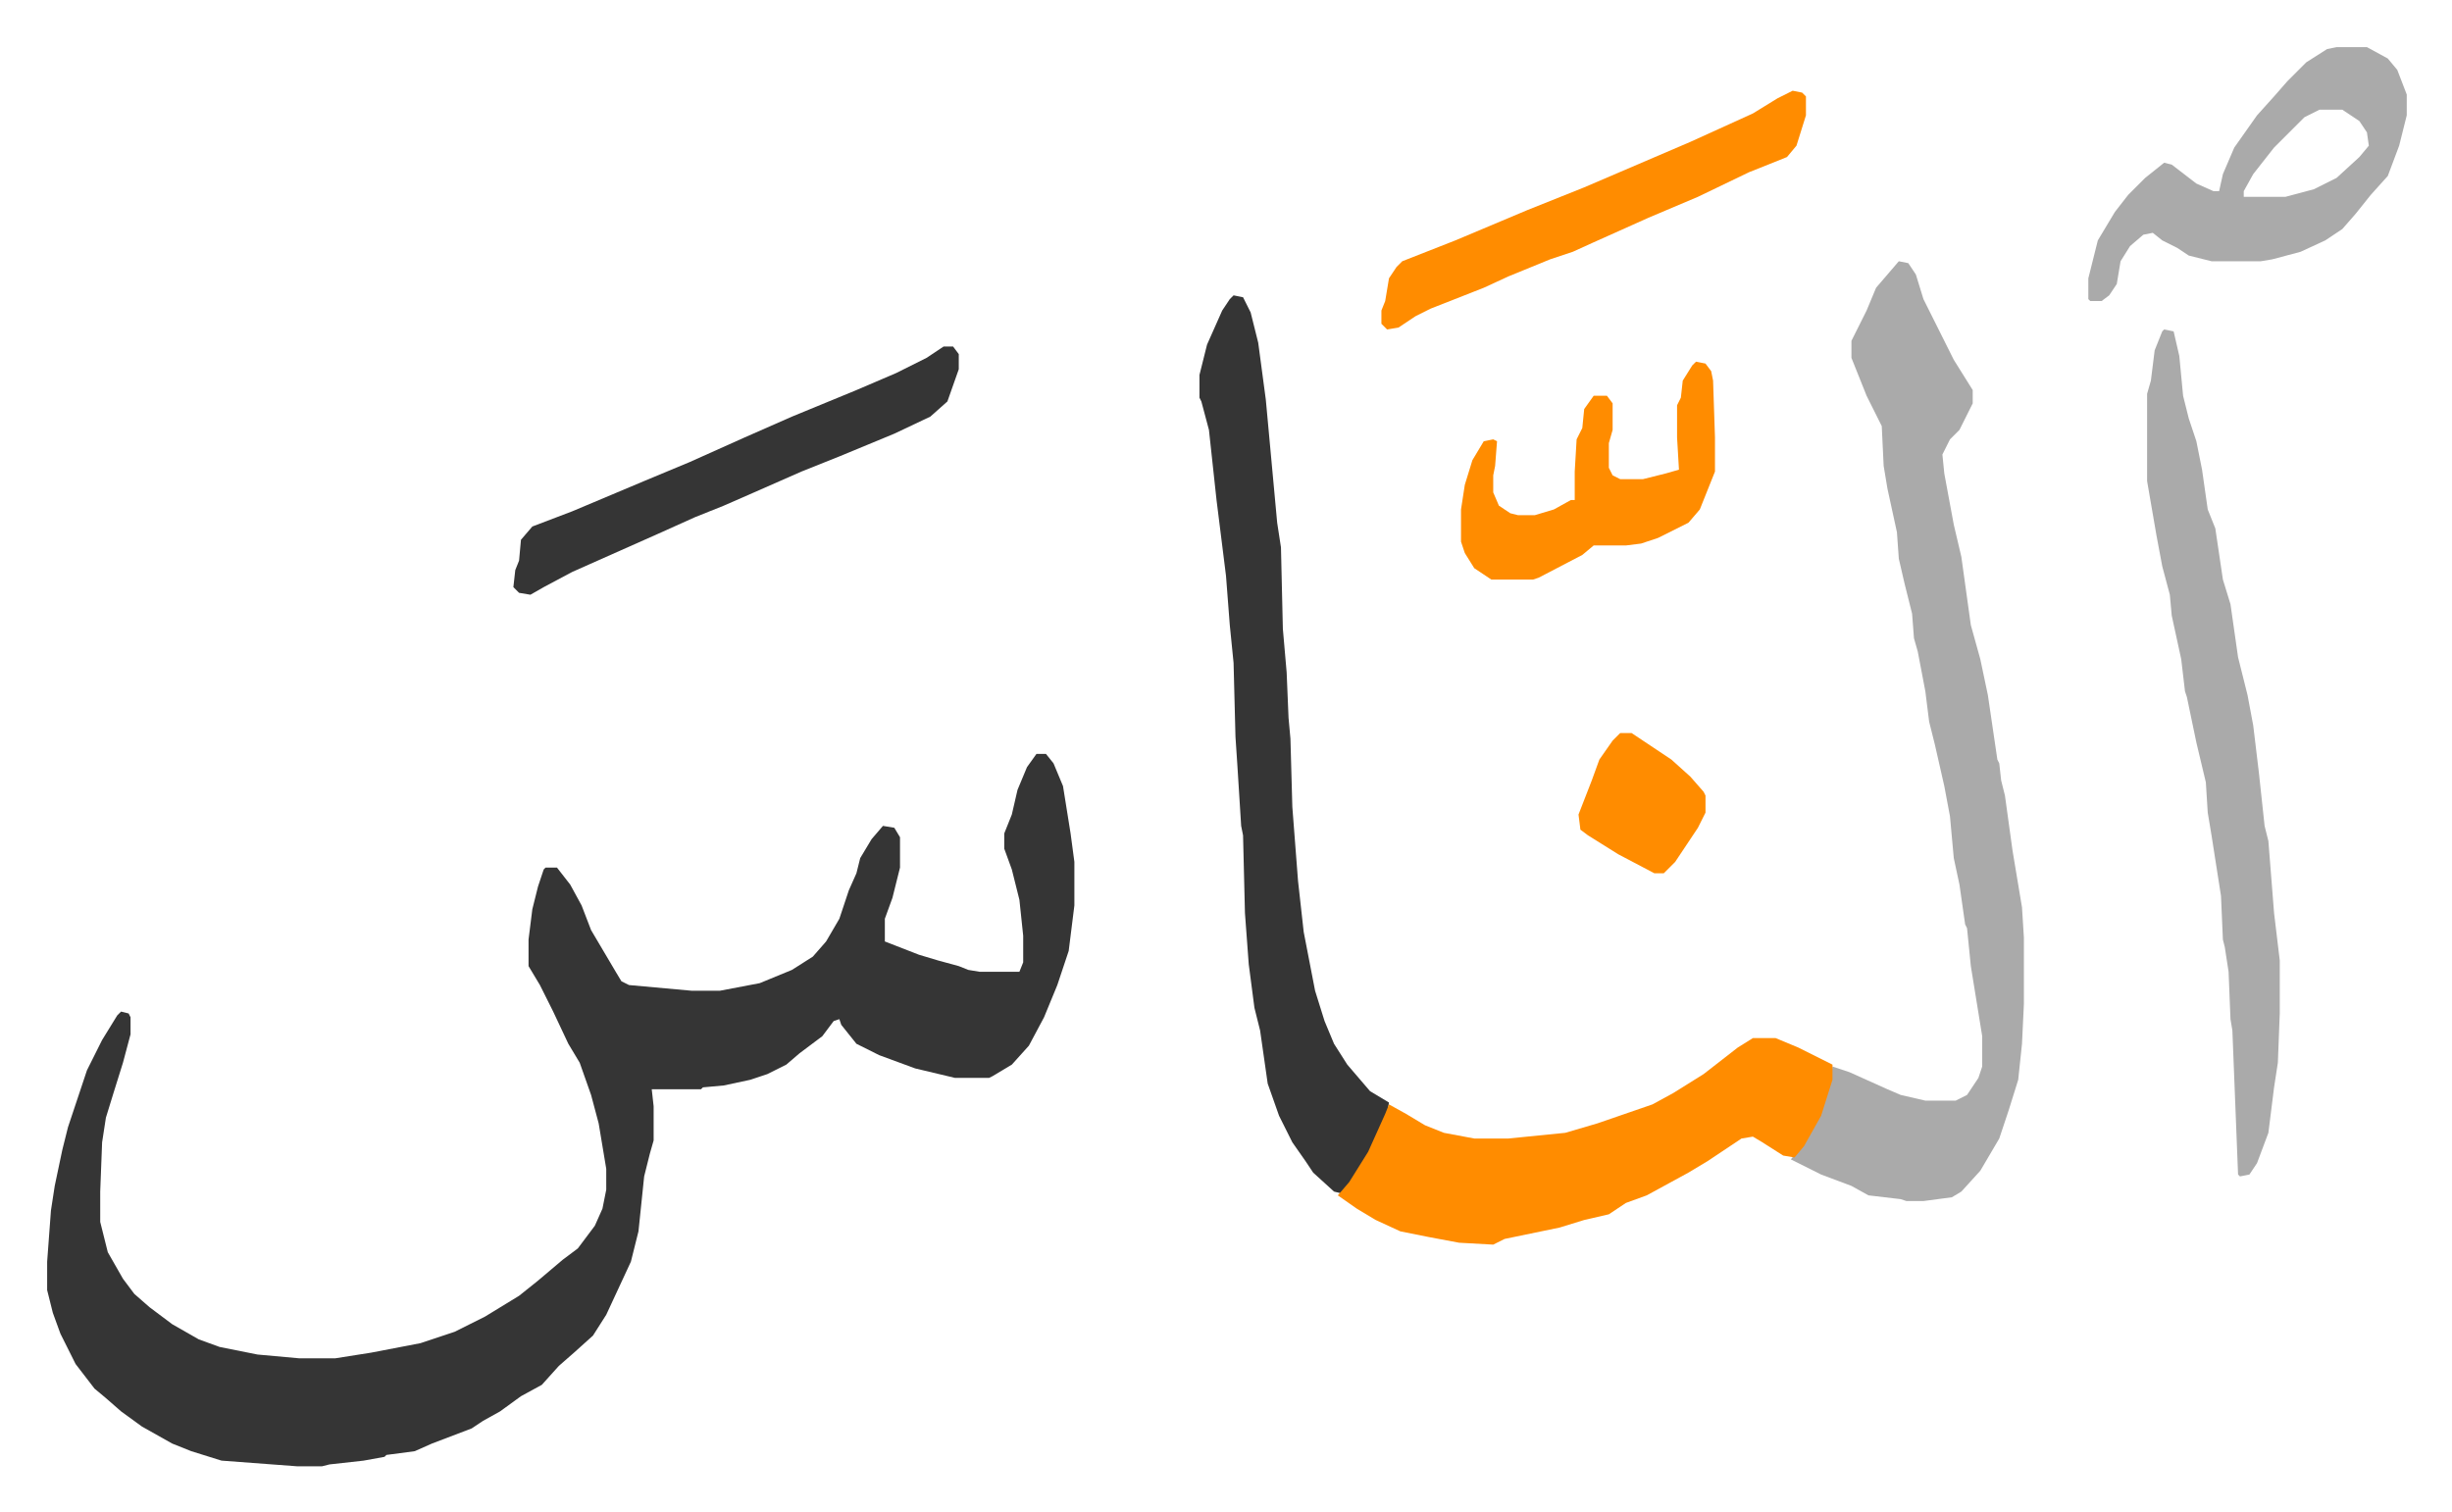 <svg xmlns="http://www.w3.org/2000/svg" role="img" viewBox="-24.88 337.12 1293.76 797.76"><path fill="#353535" id="rule_normal" d="M522 735h5l4 5 5 12 4 25 2 15v23l-3 24-6 18-7 17-8 15-9 10-10 6-2 1h-18l-21-5-19-7-12-6-8-10-1-3-3 1-6 8-12 9-7 6-10 5-9 3-14 3-11 1-1 1h-26l1 9v18l-2 7-3 12-3 29-4 16-13 28-7 11-10 9-8 7-9 10-11 6-11 8-9 5-6 4-21 8-9 4-15 2-1 1-11 2-18 2-4 1h-13l-40-3-16-5-10-4-16-9-11-8-8-7-6-5-10-13-8-16-4-11-3-12v-15l2-27 2-13 4-19 3-12 3-9 7-21 8-16 8-13 2-2 4 1 1 2v9l-4 15-5 16-4 13-2 13-1 26v16l4 16 8 14 6 8 8 7 12 9 14 8 11 4 20 4 22 2h19l19-3 26-5 18-6 16-8 18-11 10-8 13-11 8-6 9-12 4-9 2-10v-11l-4-24-4-15-6-17-6-10-8-17-7-14-6-10v-14l2-16 3-12 3-9 1-1h6l7 9 6 11 5 13 13 22 3 5 4 2 33 3h15l21-4 17-7 11-7 7-8 7-12 5-15 4-9 2-8 6-10 6-7 6 1 3 5v16l-4 16-4 11v12l18 7 10 3 11 3 5 2 6 1h21l2-5v-14l-2-19-4-16-4-11v-8l4-10 3-13 5-12z"/><path fill="#aaa" id="rule_hamzat_wasl" d="M977 475l5 1 4 6 4 13 8 16 8 16 10 16v7l-7 14-5 5-4 8 1 10 5 27 4 17 5 36 5 18 4 19 5 34 1 2 1 9 2 8 4 29 5 30 1 16v35l-1 21-2 19-5 16-5 15-10 17-10 11-5 3-15 2h-9l-3-1-17-2-9-5-16-6-16-8 6-7 9-16 6-19 1-7 9 3 20 9 7 3 13 3h16l6-3 6-9 2-6v-16l-6-37-2-20-1-2-3-21-3-14-2-22-3-16-5-22-3-12-2-16-4-21-2-7-1-13-4-16-3-13-1-14-5-23-2-12-1-21-8-16-8-20v-9l8-16 5-12z"/><path fill="#353535" id="rule_normal" d="M626 493l5 1 4 8 4 16 4 30 6 65 2 13 1 43 2 23 1 24 1 11 1 36 3 39 3 27 6 31 5 16 5 12 7 11 12 14 10 6-1 6-9 20-8 13-7 9-4-1-11-10-4-6-7-10-7-14-6-17-4-28-3-12-3-23-2-27-1-41-1-5-2-32-1-15-1-39-2-20-2-26-5-40-4-37-4-15-1-2v-12l4-16 8-18 4-6z"/><path fill="#ff8c00" id="rule_ghunnah_2_wowels" d="M900 885h12l12 5 18 9v8l-6 19-9 16-5 6-6-1-11-7-5-3-6 1-18 12-10 6-22 12-11 4-9 6-13 3-13 4-29 6-6 3-18-1-16-3-15-3-13-6-10-6-10-7 6-7 10-16 9-20 2-5 9 5 10 6 10 4 16 3h18l30-3 17-5 29-10 11-6 16-10 18-14z"/><path fill="#aaa" id="rule_hamzat_wasl" d="M1117 511l5 1 3 13 2 21 3 12 4 12 3 15 3 21 4 10 4 27 4 13 4 28 5 20 3 16 3 25 3 28 2 8 3 38 3 25v28l-1 26-2 13-3 24-6 16-4 6-5 1-1-1-3-76-1-6-1-25-2-13-1-4-1-23-5-32-2-12-1-16-5-21-5-24-1-3-2-17-5-23-1-11-4-15-3-16-5-29v-46l2-7 2-16 4-10zm91-149h16l11 6 5 6 5 13v11l-4 16-6 16-9 10-8 10-7 8-9 6-13 6-15 4-6 1h-26l-12-3-6-4-8-4-5-4-5 1-7 6-5 8-2 12-4 6-4 3h-6l-1-1v-11l5-20 9-15 7-9 9-9 10-8 4 1 13 10 9 4h3l2-9 6-14 12-17 9-10 7-8 10-10 11-7zm-9 33l-8 4-16 16-11 14-5 9v3h22l15-4 12-6 12-11 5-6-1-7-4-6-9-6z"/><path fill="#353535" id="rule_normal" d="M473 520h5l3 4v8l-6 17-9 8-19 9-29 12-20 8-25 11-16 7-15 6-20 9-36 16-9 4-15 8-7 4-6-1-3-3 1-9 2-5 1-11 6-7 21-8 38-16 24-10 29-13 25-11 34-14 21-9 16-8z"/><path fill="#ff8c00" id="rule_ghunnah_2_wowels" d="M921 385l5 1 2 2v10l-5 16-5 6-20 8-27 13-26 11-29 13-11 5-12 4-22 9-13 6-28 11-8 4-9 6-6 1-3-3v-7l2-5 2-12 4-6 3-3 28-11 38-16 30-12 56-24 33-15 13-8zm-51 143l5 1 3 4 1 5 1 30v18l-8 20-6 7-16 8-9 3-8 1h-17l-6 5-23 12-3 1h-22l-9-6-5-8-2-6v-17l2-13 4-13 6-10 5-1 2 1-1 13-1 5v9l3 7 6 4 4 1h9l10-3 9-5h2v-15l1-17 3-6 1-10 5-7h7l3 4v14l-2 7v13l2 4 4 2h12l12-3 7-2-1-17v-17l2-4 1-9 5-8zm-40 196h6l21 14 10 9 7 8 1 2v9l-4 8-12 18-6 6h-5l-19-10-16-10-4-3-1-8 7-18 4-11 7-10z"/></svg>
